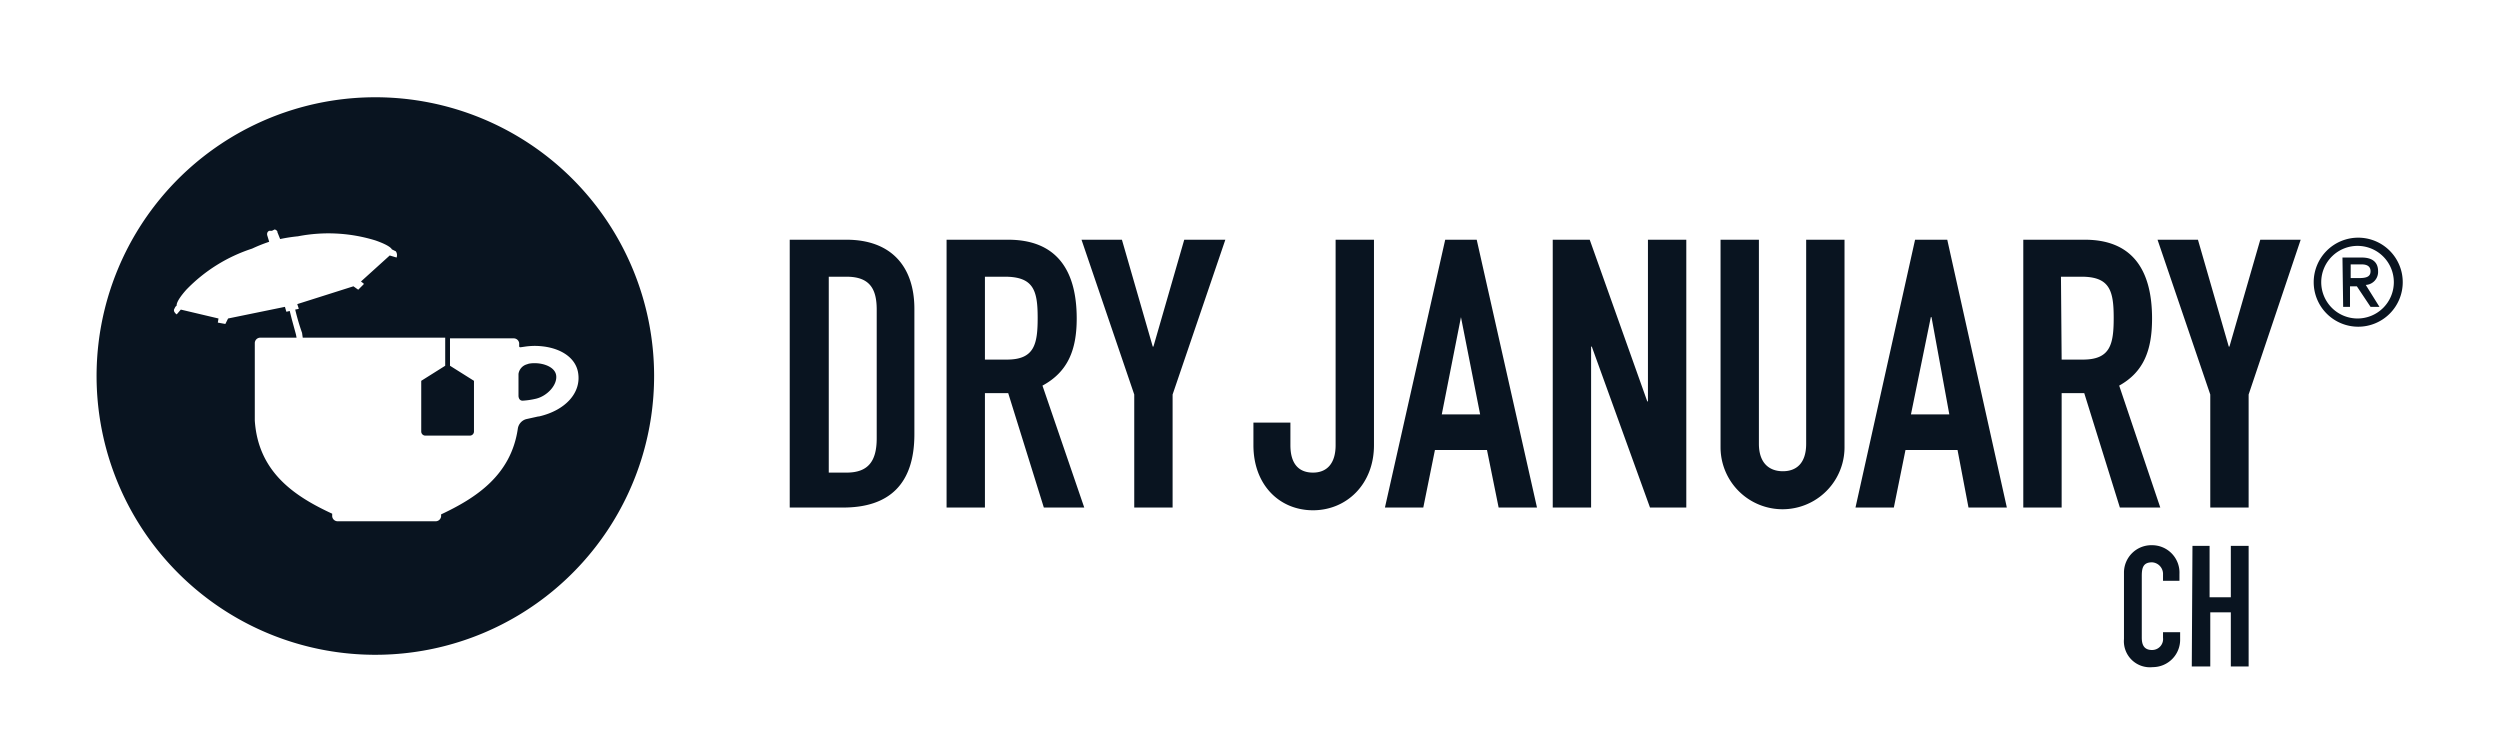 <svg id="Layer_1" data-name="Layer 1" xmlns="http://www.w3.org/2000/svg" viewBox="0 0 365 109.7">
  <defs>
    <style>
      .cls-1{fill:#091420}
    </style>
  </defs>
  <path class="cls-1" d="M78.6 60.8l-1.8.4a1.7 1.7 0 00-1.2 1.4c-1 6.8-6.1 10.1-11.2 12.5v.3a.8.8 0 01-.7.7H49.2a.8.8 0 01-.7-.7V75c-5.4-2.5-10.8-6-11.3-13.6V50.1a.8.8 0 01.8-.8h5.3l-.1-.5-.6-2.2-.3-1.2-.4.1h-.1l-.2-.7-8.3 1.7-.4.8-1.1-.2.1-.6-5.5-1.3-.6.7a1 1 0 01-.4-.5v-.2l.2-.4.2-.2s-.2-.5 1.4-2.3a23.4 23.4 0 019.6-6 23.4 23.4 0 012.5-1l-.3-1a.4.4 0 010-.1.5.5 0 01.3-.5h.4l.4-.2a.6.6 0 01.4.3.5.5 0 010 .1l.4 1a23.5 23.5 0 012.6-.4 23.3 23.3 0 0111.3.6c2.3.8 2.4 1.3 2.4 1.3l.2.1.4.2a2.3 2.3 0 01.1.2 1 1 0 010 .7l-1-.3-4.2 3.8.4.3v.1l-.8.8-.7-.5-8.2 2.6.2.6v.1l-.5.1a33.5 33.5 0 001 3.4l.1.7H65v4.1l-3.5 2.2V63a.6.6 0 00.6.6h6.5a.6.6 0 00.6-.6v-7.4l-3.5-2.2v-4H75a.8.8 0 01.8.7v.4c0 .1 0 .2.2.2l.7-.1a11 11 0 011.3-.1c3.4 0 6 1.5 6.4 3.9.5 2.9-1.8 5.5-5.7 6.4M54.8 14.2a40.7 40.7 0 1040.7 40.6 40.7 40.7 0 00-40.7-40.6"/>
  <path class="cls-1" d="M77.2 53.1l-.3.1a1.7 1.7 0 00-1.2 1.4v3.2s0 .7.6.7a11.2 11.2 0 002-.3c1.6-.4 3.1-2 2.9-3.4s-2.4-2-4-1.7M115.3 35h8.3c6.4 0 9.9 3.8 9.9 10.1v18.3c0 7.3-3.7 10.7-10.4 10.7h-7.8zM121 69h2.6c3.1 0 4.4-1.6 4.4-5V45.2c0-3-1-4.8-4.4-4.8H121zM138.2 35h9c6.6 0 10 3.9 10 11.5 0 4.6-1.3 7.8-5 9.8l6.1 17.8h-5.9l-5.2-16.7h-3.4v16.7h-5.6zm5.6 17.5h3.2c4 0 4.5-2.2 4.5-6.1 0-4-.6-6-4.8-6h-2.9zM165.6 57.6L157.9 35h5.9l4.5 15.6h.1l4.5-15.6h6l-7.7 22.6v16.5h-5.6V57.6zM200.6 35v30c0 5.7-4 9.5-8.9 9.5S183 70.8 183 65v-3.3h5.4v3.3c0 2.7 1.2 4 3.3 4 2 0 3.3-1.3 3.3-4v-30zM211 35h4.6l8.8 39.1h-5.6l-1.7-8.4h-7.6l-1.7 8.4h-5.6zm2.3 11.3l-2.8 14.2h5.6zM226.7 35h5.4l8.4 23.6h.1V35h5.6v39.1h-5.3l-8.5-23.5h-.1v23.5h-5.6V35zM269.3 65.3a9 9 0 11-18.1 0V35h5.6v29.8c0 2.8 1.5 4 3.5 4s3.4-1.2 3.4-4V35h5.6zM279.6 35h4.7l8.7 39.1h-5.6l-1.6-8.4h-7.6l-1.7 8.4h-5.6zm2.4 11.3h-.1L279 60.5h5.6zM295.4 35h9c6.5 0 9.8 3.9 9.8 11.5 0 4.6-1.2 7.8-4.8 9.8l6 17.8h-5.9l-5.2-16.7H301v16.7h-5.6zm5.6 17.5h3.1c4 0 4.5-2.2 4.5-6.1 0-4-.6-6-4.7-6h-3zM322.7 57.6L315 35h5.9l4.5 15.6h.1L330 35h5.9l-7.6 22.6v16.5h-5.6V57.6zM344.3 34.7a6.5 6.5 0 11-6.5 6.5 6.5 6.5 0 016.5-6.5m0 1.2a5.3 5.3 0 105.2 5.3 5.3 5.3 0 00-5.2-5.3m-2.3 1.7h2.8c1.6 0 2.4.7 2.4 2a1.9 1.9 0 01-1.8 2l2 3.2h-1.3l-2-3h-1v3h-1zm1.2 3h1.2c1.1 0 1.7-.2 1.7-1 0-.7-.5-1-1.3-1h-1.6zM318.3 93.3a4 4 0 01-4 4.1 3.8 3.8 0 01-4.2-4.1v-9.7a4 4 0 014.1-4 4 4 0 014 4.2v1h-2.4v-.9a1.7 1.7 0 00-1.6-1.8c-1.3 0-1.5.8-1.5 2v9c0 1 .3 1.8 1.5 1.8a1.6 1.6 0 001.6-1.8v-.8h2.5zM320.1 79.7h2.5v7.5h3.1v-7.5h2.6v17.6h-2.6v-7.9h-3v7.9H320z"/>
</svg>
